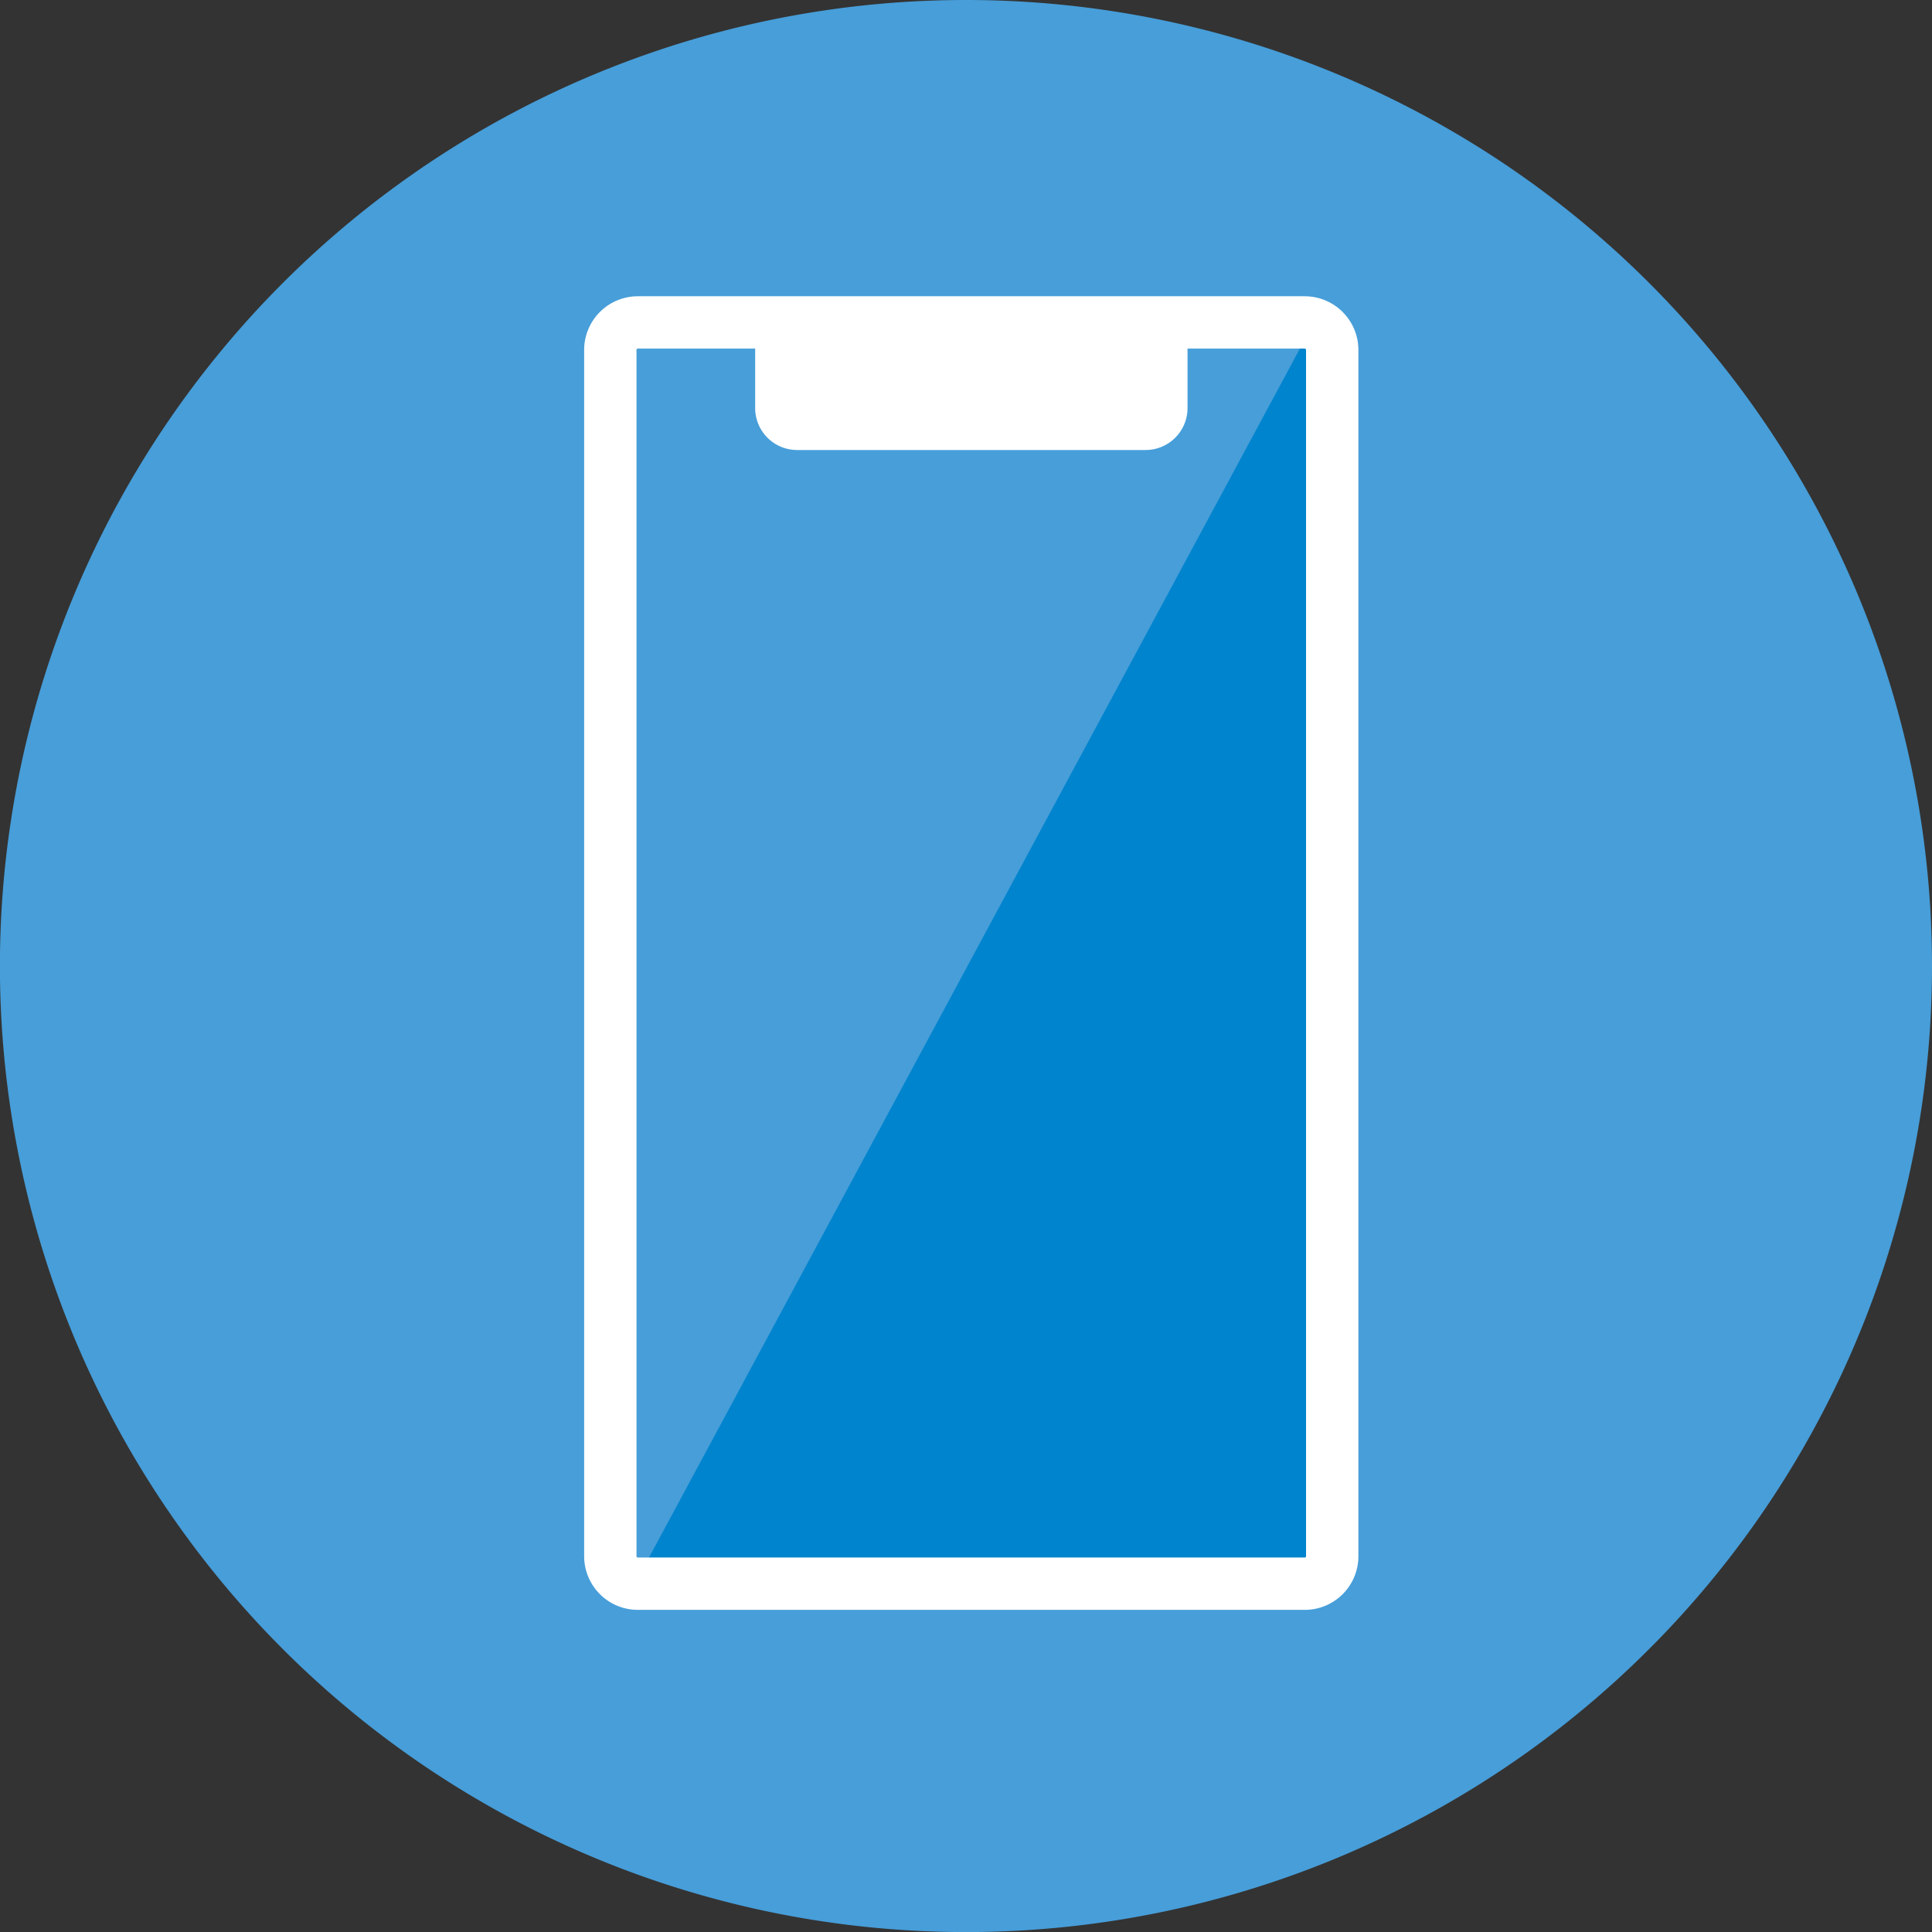 <svg id="グループ_101" data-name="グループ 101" xmlns="http://www.w3.org/2000/svg" xmlns:xlink="http://www.w3.org/1999/xlink" width="25.837" height="25.837" viewBox="0 0 25.837 25.837">
  <rect x="0" y="0" width="25.837" height="25.837" fill="#333333" stroke="none"/>
  <defs>
    <clipPath id="clip-path">
      <rect id="長方形_216" data-name="長方形 216" width="25.837" height="25.837" fill="none"/>
    </clipPath>
  </defs>
  <g id="グループ_100" data-name="グループ 100" transform="translate(0 0)" clip-path="url(#clip-path)">
    <path id="パス_64" data-name="パス 64" d="M25.837,12.918A12.919,12.919,0,1,1,12.919,0,12.917,12.917,0,0,1,25.837,12.918" transform="translate(0 0)" fill="#479ed9"/>
    <path id="パス_65" data-name="パス 65" d="M14.269,2.743h-8.5a.579.579,0,0,0-.578.578V19.036a.577.577,0,0,0,.35.53L14.557,2.829a.566.566,0,0,0-.288-.086" transform="translate(2.968 1.568)" fill="#479ed9"/>
    <path id="パス_66" data-name="パス 66" d="M14.429,2.8,5.418,19.536a.574.574,0,0,0,.228.047h8.5A.579.579,0,0,0,14.72,19V3.289a.569.569,0,0,0-.291-.49" transform="translate(3.096 1.6)" fill="#0084cd"/>
    <path id="長方形_215" data-name="長方形 215" d="M.368,0H9.286a.368.368,0,0,1,.368.368V16.5a.367.367,0,0,1-.367.367H.368A.368.368,0,0,1,0,16.5V.368A.368.368,0,0,1,.368,0Z" transform="translate(8.162 4.312)" fill="none" stroke="#fff" stroke-miterlimit="10" stroke-width="0.7"/>
    <path id="パス_67" data-name="パス 67" d="M11.647,4.53H6.987a.561.561,0,0,1-.561-.561V2.6h5.782V3.969a.561.561,0,0,1-.561.561" transform="translate(3.673 1.488)" fill="#fff"/>
  </g>
</svg>
